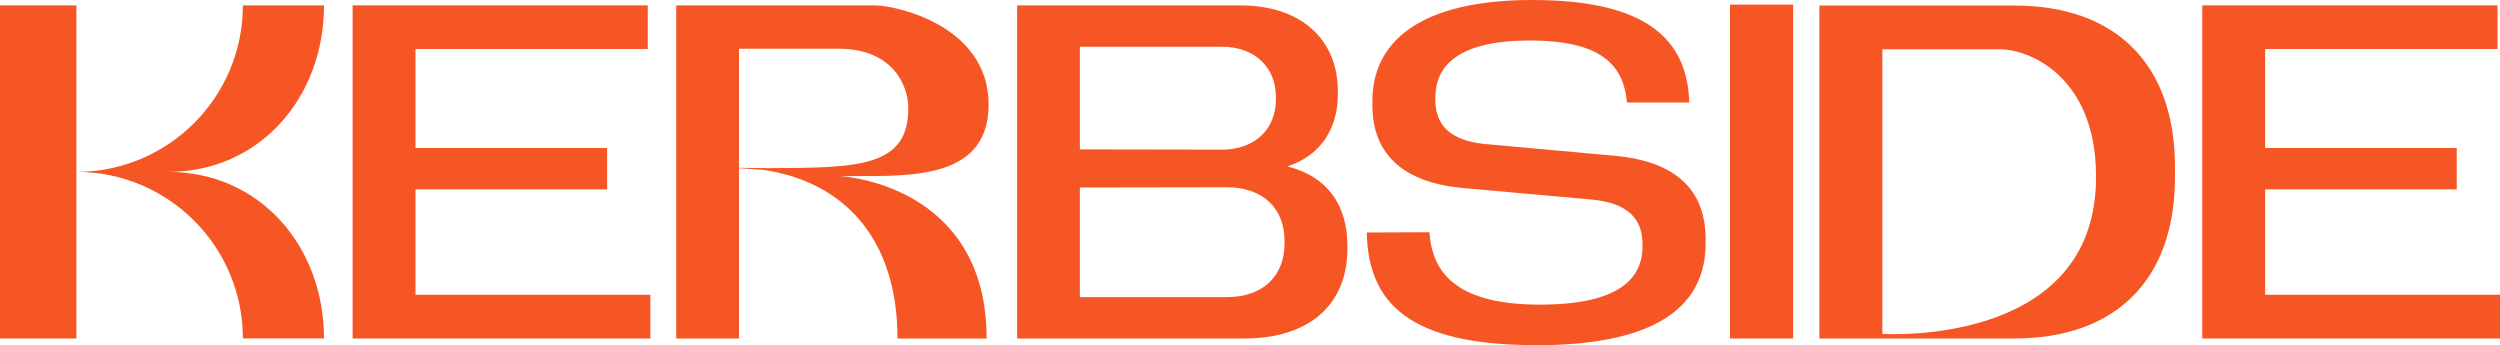 <?xml version="1.0" encoding="UTF-8"?>
<svg id="Layer_1" xmlns="http://www.w3.org/2000/svg" version="1.1" viewBox="0 0 2000 276.2">
  <!-- Generator: Adobe Illustrator 29.8.2, SVG Export Plug-In . SVG Version: 2.1.1 Build 3)  -->
  <defs>
    <style>
      .st0 {
        fill: #f65624;
      }
    </style>
  </defs>
  <g>
    <rect class="st0" y="4.3" width="61.1" height="266.5"/>
    <path class="st0" d="M134.4,137.5c73.6,0,124.8-59.7,124.8-133.2h-64.9c0,73.6-59.7,133.2-133.2,133.2,73.6,0,133.2,59.7,133.2,133.2h64.9c0-73.6-51.2-133.2-124.8-133.2Z"/>
  </g>
  <polygon class="st0" points="282.1 270.8 520.3 270.8 520.3 235.8 332.4 235.8 332.4 151.5 485.7 151.5 485.7 118.4 332.4 118.4 332.4 39.2 518.2 39.2 518.2 4.3 282.1 4.3 282.1 270.8"/>
  <path class="st0" d="M591.2,116.4V39h79.8c43.8,0,55.2,30.1,55.6,45.8,1.2,49.1-39.5,49.5-112.3,49.7-6.4,0-23.1-.3-23.1-.3v-17.7ZM672.9,140.9c46.5-.7,118,6.6,118-57.2S715.8,4.3,700,4.3h-159v266.5h50.2v-136.2h0s0,0,0,0c0,0,0,0,0,0,0,0,.2,0,.3,0h0l18.4,1.2c64.7,9.1,108.1,54.7,108.1,135h71.3c0-123.7-116.4-129.8-116.4-129.8"/>
  <path class="st0" d="M1027.6,195c0,25.6-17.1,42.7-46.1,42.7h-117.6v-87.7l117.6-.2c29,0,46.1,17.1,46.1,42.6v2.6ZM863.9,37.4h113.7c26.4,0,43.1,16.7,43.1,39.9v2.6c0,23.2-16.7,39.8-43.1,39.8l-113.7-.2V37.4ZM1030,133.1c26.4-8.7,40.3-29.9,40.3-58v-2.2c0-40.3-28.2-68.6-78.4-68.6h-178.2v266.5h181.5c54.1,0,82.7-28.8,82.7-71.5v-2.6c0-33.1-16.4-55.7-47.9-63.5"/>
  <path class="st0" d="M1228.6,276.2c101.6,0,135.9-34.4,135.9-81.7v-3.1c0-38.8-23.1-62.1-72-66.7l-104.6-9.5c-27.3-2.7-39.6-14.8-39.6-35.2v-2.2c0-25.8,19.4-45.4,75.3-45.4s75.1,18.3,78,49.6h49.8c-1.5-50.7-34.4-82-125.5-82s-128,34.2-128,80.8v3.3c0,38.3,23.4,61.7,72.2,66.3l103.8,9.3c27.8,2.7,40.1,15,40.1,35.5v2c0,26.4-20.1,46.5-81.9,46.5s-86.3-21.6-88.5-57.9l-50.2.2c1.1,57.1,34.8,90.1,135,90.1"/>
  <rect class="st0" x="1384" y="3.7" width="50.5" height="267.1"/>
  <path class="st0" d="M1505.9,267.1V39.4h93.5c26.2,0,80.4,24.4,77.3,108.5-4.9,130.2-170.8,119.2-170.8,119.2M1455.5,270.8h155.7c81.8,0,128.8-47.2,128.8-129.3v-7.8c0-82.1-47-129.3-128.8-129.3h-155.7v266.5Z"/>
  <polygon class="st0" points="1761.8 270.8 2000 270.8 2000 235.8 1812.1 235.8 1812.1 151.5 1965.4 151.5 1965.4 118.4 1812.1 118.4 1812.1 39.2 1998 39.2 1998 4.3 1761.8 4.3 1761.8 270.8"/>
</svg>